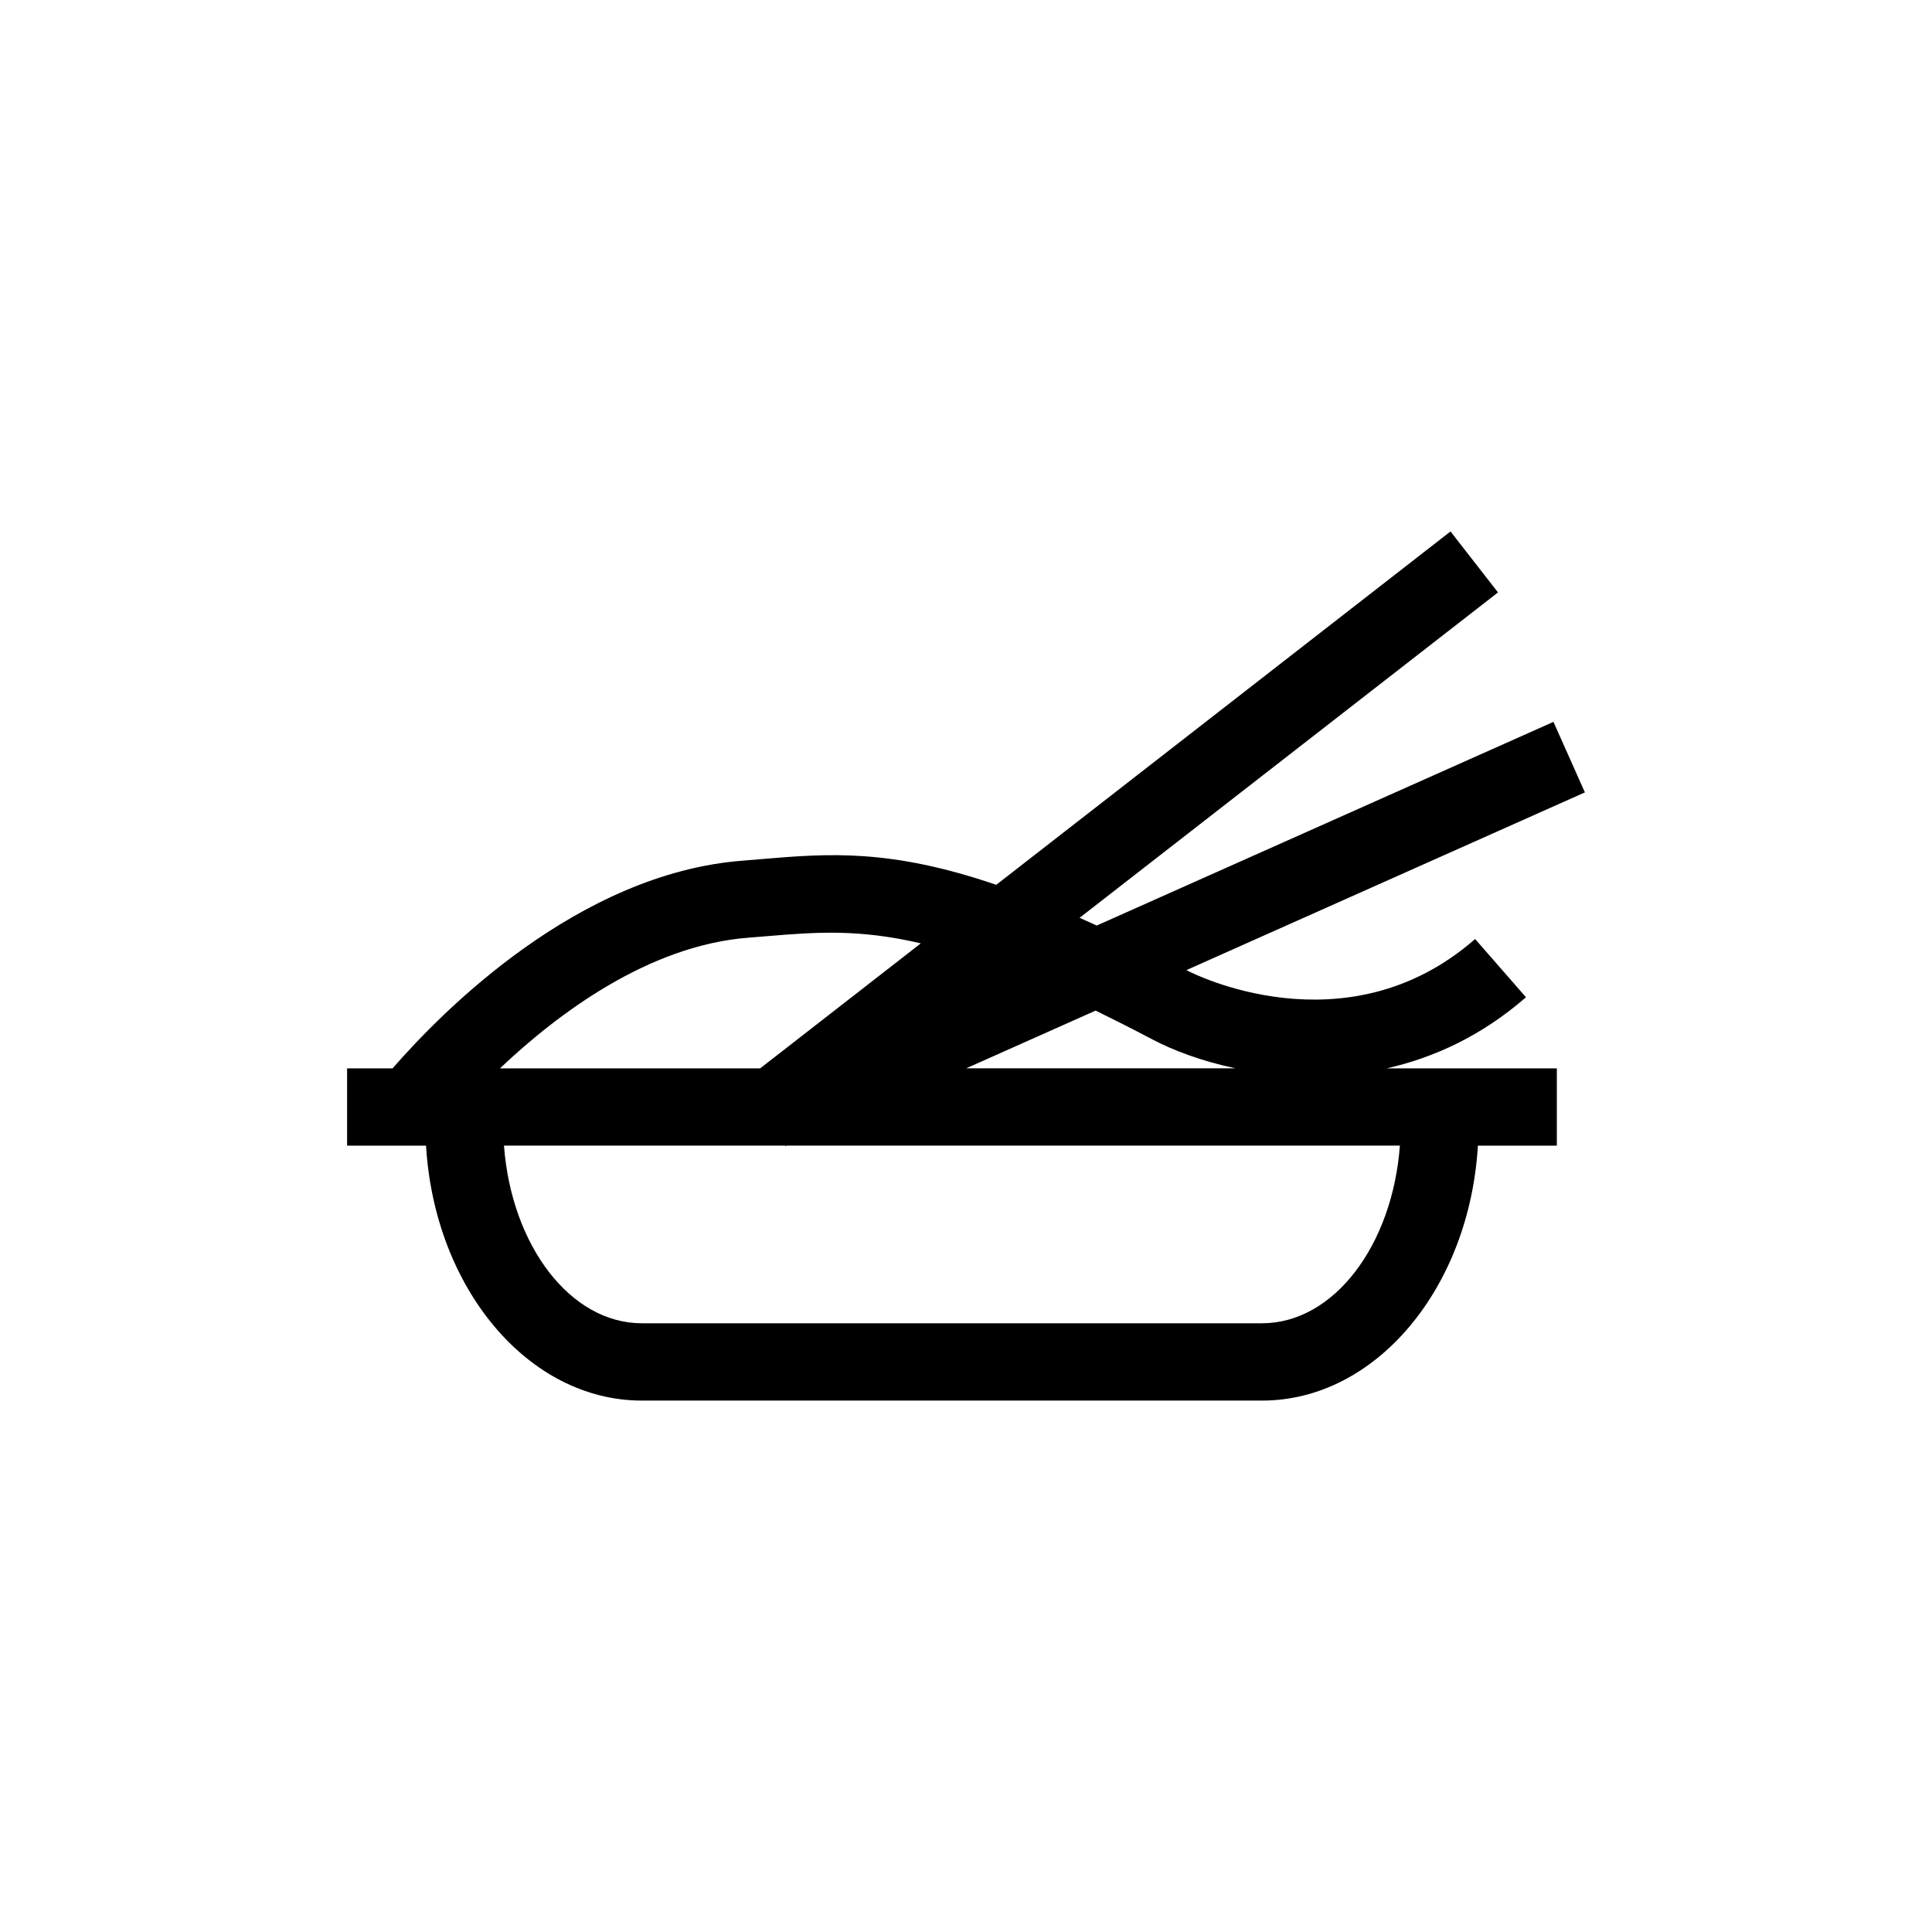 <?xml version="1.0" encoding="utf-8"?>
<!-- Generator: Adobe Illustrator 16.0.4, SVG Export Plug-In . SVG Version: 6.00 Build 0)  -->
<!DOCTYPE svg PUBLIC "-//W3C//DTD SVG 1.1//EN" "http://www.w3.org/Graphics/SVG/1.1/DTD/svg11.dtd">
<svg version="1.1" id="Layer_1" xmlns="http://www.w3.org/2000/svg" xmlns:xlink="http://www.w3.org/1999/xlink" x="0px" y="0px"
	 width="50px" height="50px" viewBox="0 0 50 50" enable-background="new 0 0 50 50" xml:space="preserve">
<path d="M39.492,25.809l-1.316-1.507c-3.351,2.933-7.372,0.855-7.411,0.835c-0.021-0.012-0.039-0.021-0.06-0.031l10.312-4.599
	l-0.814-1.825l-11.82,5.271c-0.15-0.069-0.298-0.135-0.443-0.2l10.828-8.421l-1.229-1.578l-11.756,9.145
	c-2.749-0.938-4.334-0.812-6.073-0.666l-0.489,0.041c-4.258,0.326-7.779,3.901-9.061,5.375H8.983v2h2.043
	c0.219,3.684,2.637,6.598,5.586,6.598h16.05c2.948,0,5.368-2.914,5.586-6.598h2.043v-2h-4.403
	C37.101,27.375,38.342,26.812,39.492,25.809z M29.828,26.902c0.526,0.279,1.272,0.561,2.146,0.746h-6.969l3.35-1.494
	C28.817,26.381,29.302,26.625,29.828,26.902z M19.373,24.267l0.501-0.041c1.242-0.103,2.354-0.188,3.957,0.188l-4.158,3.235h-6.734
	C14.44,26.227,16.79,24.465,19.373,24.267z M32.661,34.246H16.61c-1.857,0-3.375-2.021-3.567-4.598h7.279l0.014,0.018l0.022-0.018
	h15.871C36.038,32.225,34.521,34.246,32.661,34.246z"/>
</svg>
